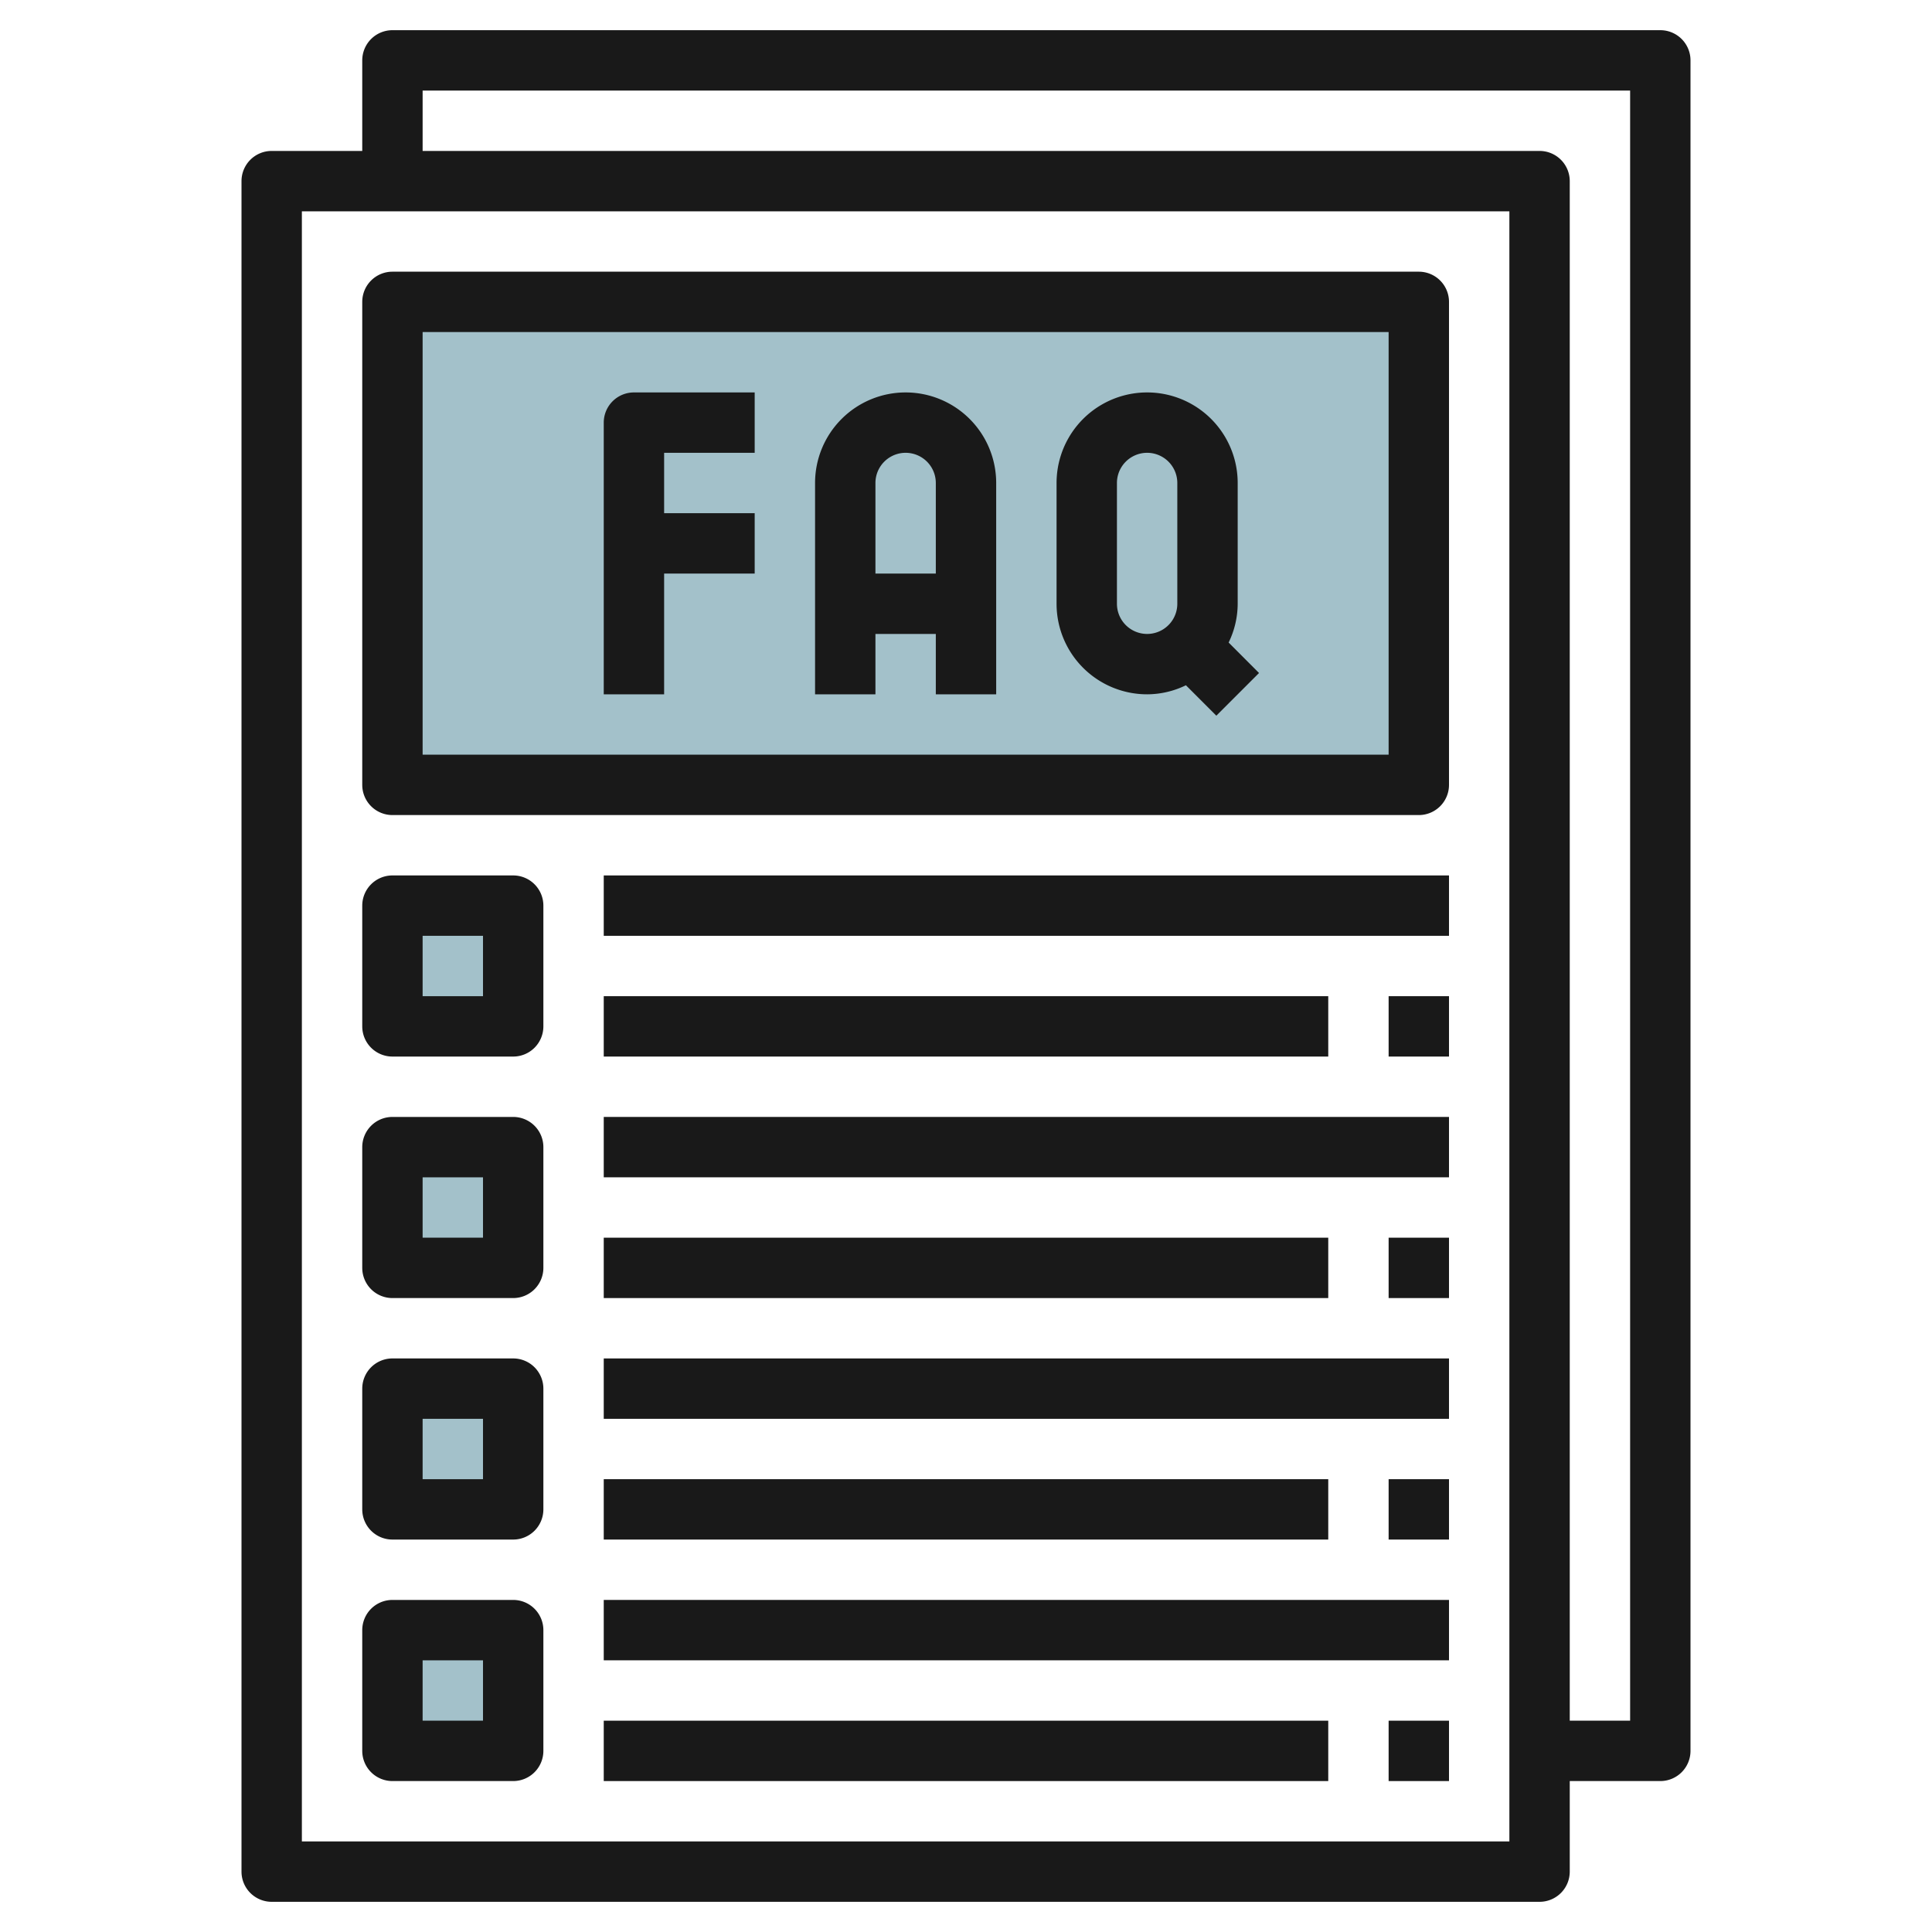 <svg height="512" viewBox="0 0 64 64" width="512" xmlns="http://www.w3.org/2000/svg"><g id="Layer_11" data-name="Layer 11"><path d="m13 10h34v16h-34z" fill="#a3c1ca"/><path d="m13 30h4v4h-4z" fill="#a3c1ca"/><path d="m13 38h4v4h-4z" fill="#a3c1ca"/><path d="m13 46h4v4h-4z" fill="#a3c1ca"/><path d="m13 54h4v4h-4z" fill="#a3c1ca"/><g fill="#191919"><path d="m55 1h-42a1 1 0 0 0 -1 1v3h-3a1 1 0 0 0 -1 1v56a1 1 0 0 0 1 1h42a1 1 0 0 0 1-1v-3h3a1 1 0 0 0 1-1v-56a1 1 0 0 0 -1-1zm-5 60h-40v-54h40zm4-4h-2v-51a1 1 0 0 0 -1-1h-37v-2h40z"/><path d="m20 14v9h2v-4h3v-2h-3v-2h3v-2h-4a1 1 0 0 0 -1 1z"/><path d="m30 13a3 3 0 0 0 -3 3v7h2v-2h2v2h2v-7a3 3 0 0 0 -3-3zm-1 6v-3a1 1 0 0 1 2 0v3z"/><path d="m41 20v-4a3 3 0 0 0 -6 0v4a3 3 0 0 0 3 3 2.951 2.951 0 0 0 1.285-.3l1.008 1.008 1.414-1.414-1.007-1.009a2.951 2.951 0 0 0 .3-1.285zm-4 0v-4a1 1 0 0 1 2 0v4a1 1 0 0 1 -2 0z"/><path d="m13 27h34a1 1 0 0 0 1-1v-16a1 1 0 0 0 -1-1h-34a1 1 0 0 0 -1 1v16a1 1 0 0 0 1 1zm1-16h32v14h-32z"/><path d="m20 29h28v2h-28z"/><path d="m20 33h24v2h-24z"/><path d="m13 35h4a1 1 0 0 0 1-1v-4a1 1 0 0 0 -1-1h-4a1 1 0 0 0 -1 1v4a1 1 0 0 0 1 1zm1-4h2v2h-2z"/><path d="m13 43h4a1 1 0 0 0 1-1v-4a1 1 0 0 0 -1-1h-4a1 1 0 0 0 -1 1v4a1 1 0 0 0 1 1zm1-4h2v2h-2z"/><path d="m13 51h4a1 1 0 0 0 1-1v-4a1 1 0 0 0 -1-1h-4a1 1 0 0 0 -1 1v4a1 1 0 0 0 1 1zm1-4h2v2h-2z"/><path d="m46 33h2v2h-2z"/><path d="m20 45h28v2h-28z"/><path d="m20 49h24v2h-24z"/><path d="m46 49h2v2h-2z"/><path d="m13 59h4a1 1 0 0 0 1-1v-4a1 1 0 0 0 -1-1h-4a1 1 0 0 0 -1 1v4a1 1 0 0 0 1 1zm1-4h2v2h-2z"/><path d="m20 53h28v2h-28z"/><path d="m20 57h24v2h-24z"/><path d="m46 57h2v2h-2z"/><path d="m20 37h28v2h-28z"/><path d="m20 41h24v2h-24z"/><path d="m46 41h2v2h-2z"/></g></g></svg>